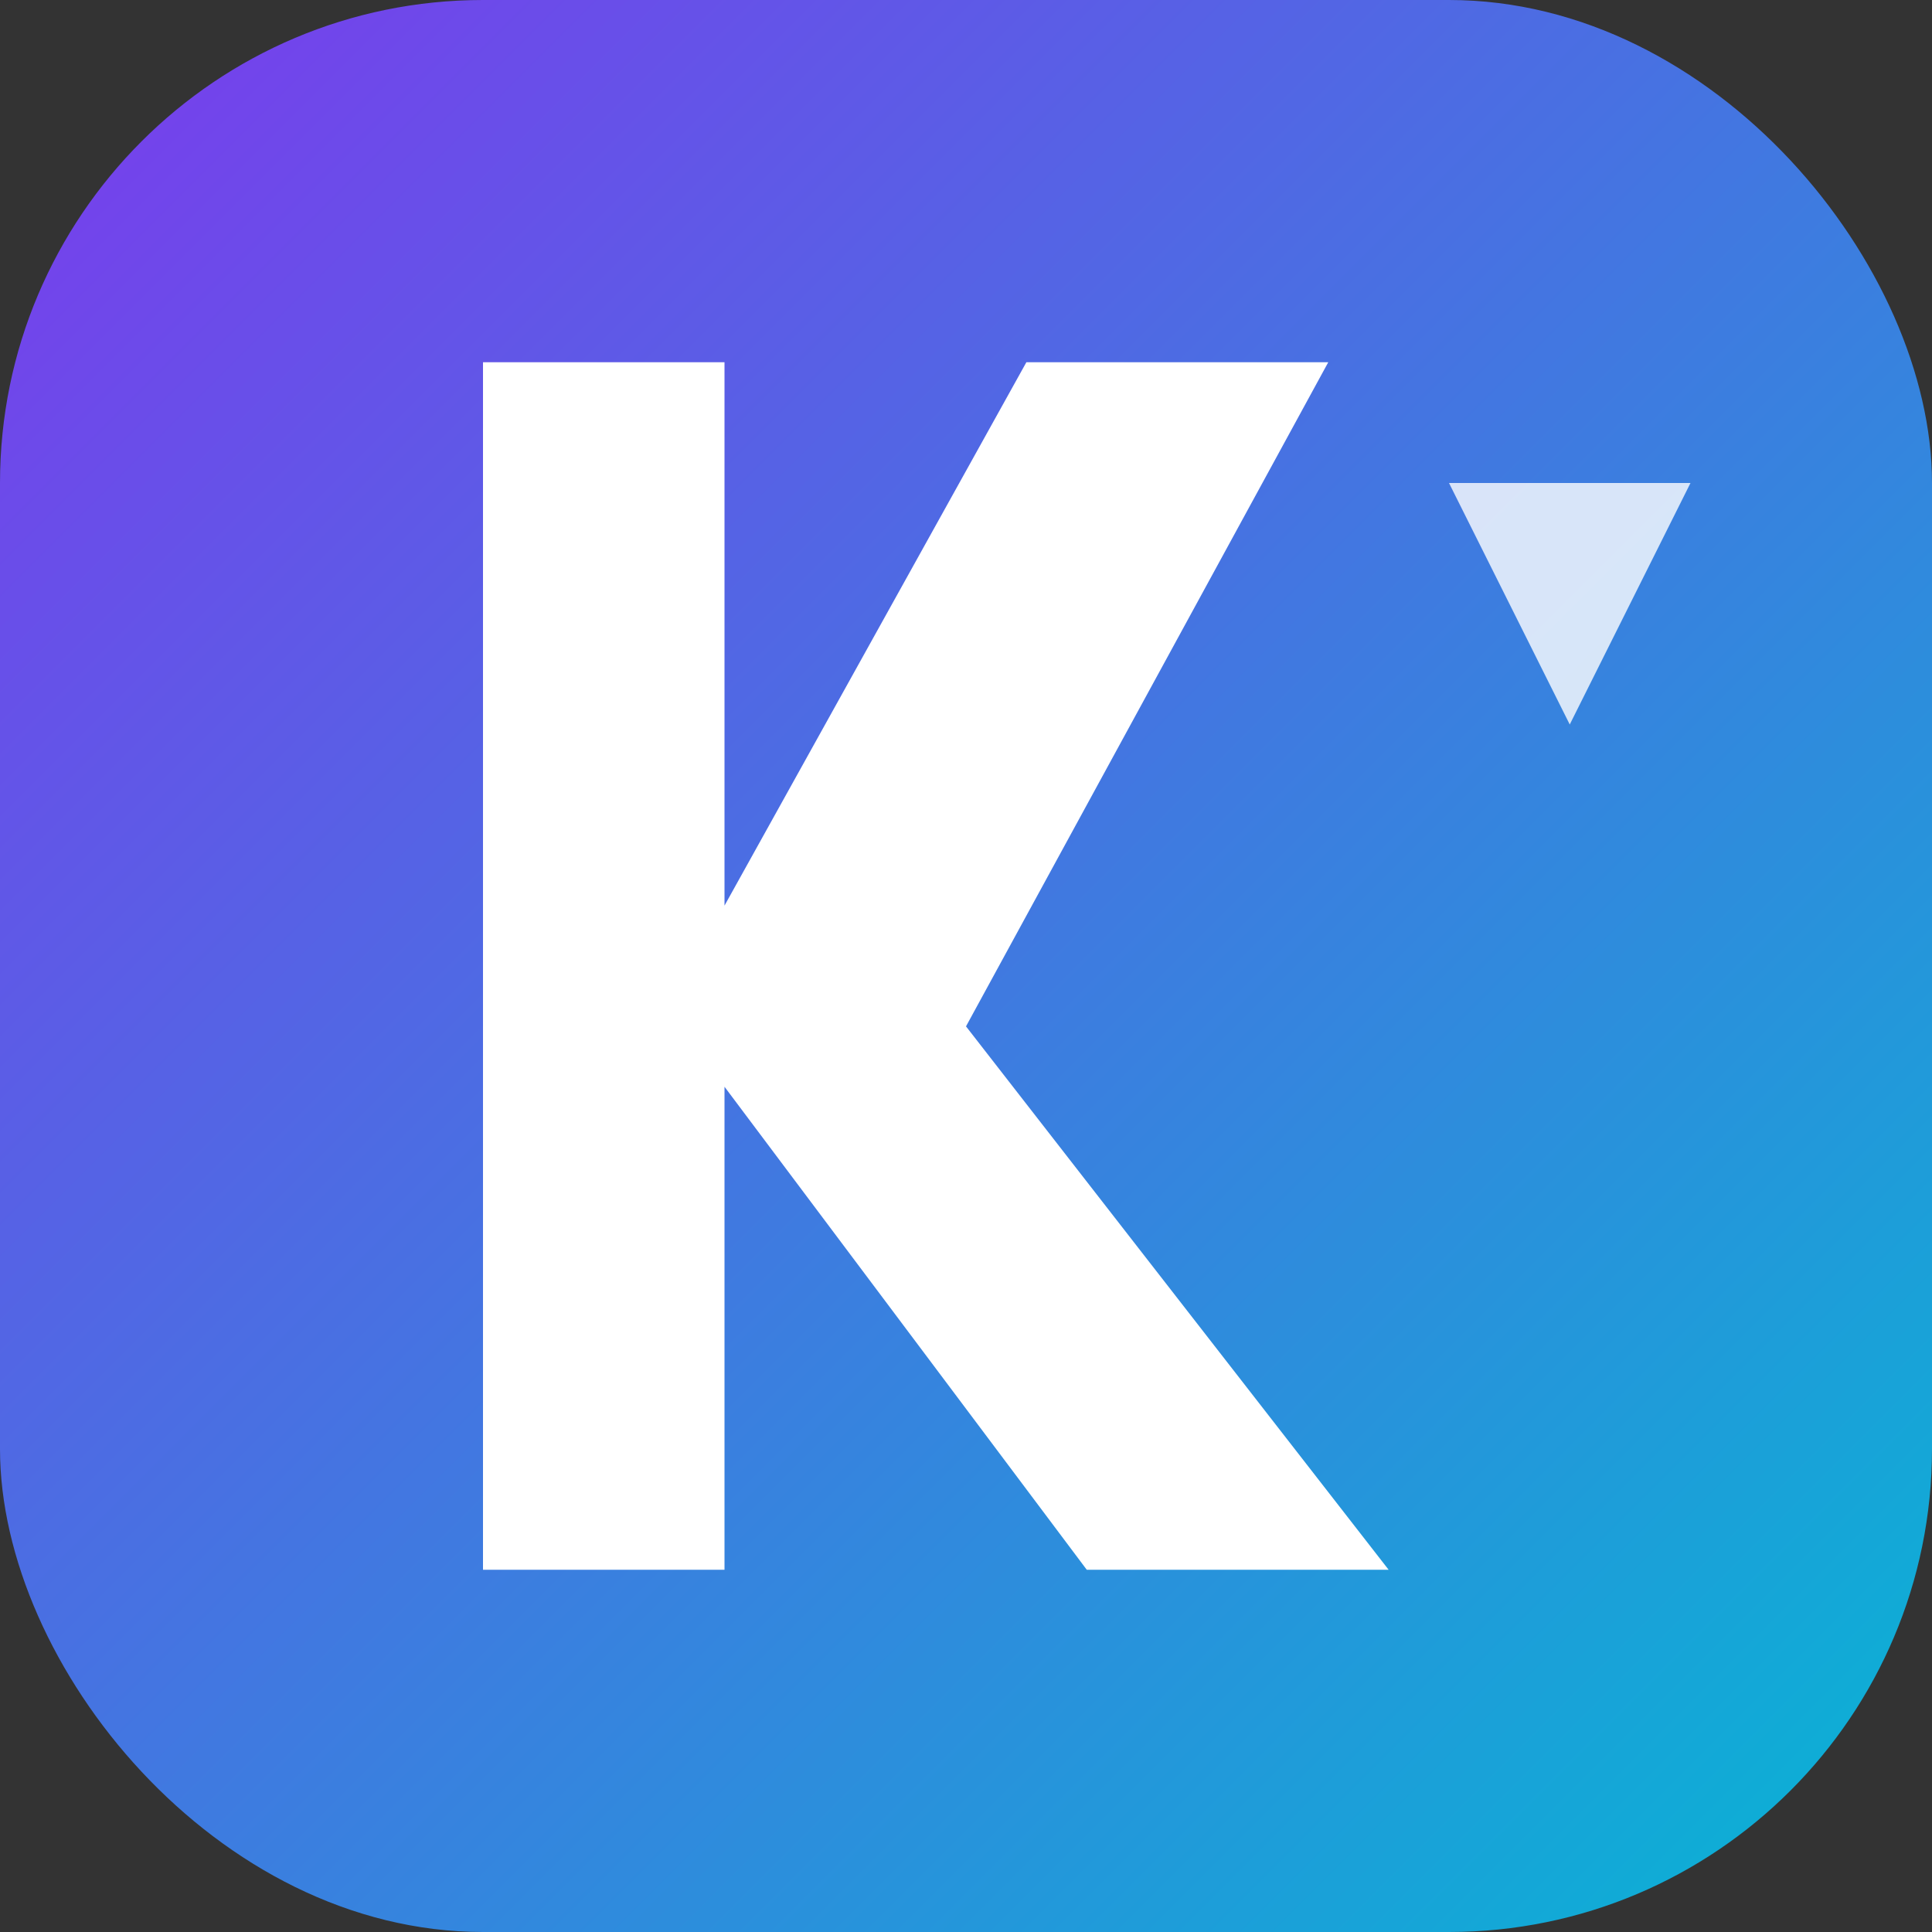 <svg width="32" height="32" viewBox="0 0 32 32" xmlns="http://www.w3.org/2000/svg">
  <rect x="0" y="0" width="32" height="32" fill="#333333" stroke="none"/>
  <defs>
    <linearGradient id="faviconGrad" x1="0%" y1="0%" x2="100%" y2="100%">
      <stop offset="0%" style="stop-color:#7c3aed" />
      <stop offset="100%" style="stop-color:#06b6d4" />
    </linearGradient>
  </defs>
  <rect width="32" height="32" rx="8" fill="url(#faviconGrad)"/>
  <!-- K letter for KriptoFaiz -->
  <path d="M8 6 L8 26 L12 26 L12 18 L18 26 L23 26 L16 17 L22 6 L17 6 L12 15 L12 6 Z" fill="white"/>
  <!-- Small triangle accent -->
  <path d="M24 8 L28 8 L26 12 Z" fill="white" opacity="0.8"/>
</svg>